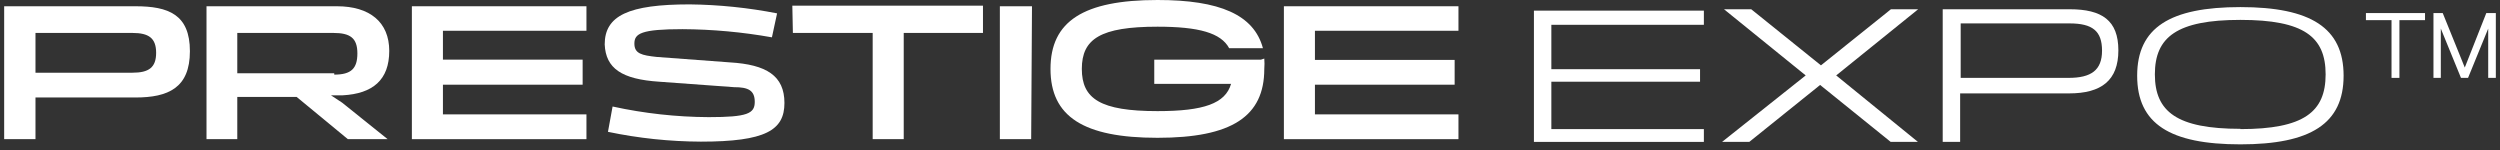 <svg width="300" height="18" viewBox="0 0 300 18" fill="none" xmlns="http://www.w3.org/2000/svg">
<rect x="0" y="0" width="300" height="18" fill="#333333" stroke="none"/>
<path d="M123.839 0.751H119.983V16.699H123.741L123.839 0.751Z" fill="white"/>
<path d="M95.146 3.952H104.721V16.698H108.447V3.952H117.957V0.684H95.08L95.146 3.952Z" fill="white"/>
<path d="M79.132 9.807L88.087 10.46C89.754 10.46 90.571 10.82 90.571 12.225C90.571 13.631 89.689 14.056 85.048 14.056C81.168 14.037 77.301 13.61 73.511 12.781L72.956 15.82C76.621 16.587 80.355 16.981 84.1 16.997C91.878 16.997 94.133 15.624 94.133 12.356C94.133 9.088 91.976 7.748 87.597 7.487L78.806 6.833C77.008 6.637 76.126 6.441 76.126 5.231C76.126 4.022 76.943 3.499 81.91 3.499C85.505 3.521 89.091 3.849 92.63 4.48L93.25 1.604C89.793 0.927 86.282 0.566 82.76 0.526C75.439 0.526 72.564 1.865 72.564 5.33C72.694 8.206 74.59 9.513 79.132 9.807Z" fill="white"/>
<path d="M70.374 13.725H53.151V10.163H69.916V7.156H53.151V3.692H70.374V0.751H49.425V16.699H70.374V13.725Z" fill="white"/>
<path d="M175.015 3.692V0.751H154.067V16.699H175.015V13.725H157.792V10.163H174.557V7.189H157.792V3.692H175.015Z" fill="white"/>
<path d="M40.435 0.751H24.781V16.699H28.474V11.633H35.599L41.743 16.699H46.514L41.056 12.32L39.716 11.438H41.122C44.749 11.241 46.71 9.575 46.71 6.11C46.71 2.646 44.357 0.751 40.435 0.751ZM40.109 8.79H28.474V3.953H40.011C42.037 3.953 42.886 4.574 42.886 6.404C42.886 8.235 42.135 8.954 40.109 8.954V8.79Z" fill="white"/>
<path d="M16.253 0.751H0.5V16.699H4.258V11.699H16.253C20.174 11.699 22.789 10.555 22.789 6.143C22.789 1.731 20.207 0.751 16.253 0.751ZM15.893 8.725H4.258V3.953H15.893C17.854 3.953 18.736 4.574 18.736 6.339C18.736 8.104 17.854 8.725 15.893 8.725Z" fill="white"/>
<path d="M268.846 0.851C260.414 0.851 256.46 3.302 256.46 9.086C256.46 14.871 260.414 17.322 268.846 17.322C277.278 17.322 281.232 14.838 281.232 9.086C281.232 3.335 277.278 0.851 268.846 0.851ZM268.846 15.459C261.231 15.459 258.584 13.4 258.584 8.923C258.584 4.446 261.231 2.387 268.846 2.387C276.461 2.387 279.075 4.413 279.075 8.923C279.075 13.433 276.461 15.492 268.846 15.492V15.459Z" fill="white"/>
<path d="M248.355 1.11H233.125V17.025H235.217V11.208H248.289C252.178 11.208 254.204 9.639 254.204 6.044C254.204 2.45 252.244 1.11 248.355 1.11ZM248.355 9.345H235.282V2.809H248.355C251.1 2.809 252.244 3.724 252.244 6.077C252.244 8.43 250.936 9.345 248.224 9.345H248.355Z" fill="white"/>
<path d="M230.18 1.11H226.912L218.513 7.842L210.147 1.11H206.879L216.683 9.051L206.65 17.025H209.918L218.415 10.195L226.879 17.025H230.148L220.343 9.051L230.18 1.11Z" fill="white"/>
<path d="M184.071 17.028H204.464V15.492H186.162V9.806H204.006V8.303H186.162V2.976H204.464V1.276H184.071V17.028Z" fill="white"/>
<path d="M295.774 8.105L293.127 1.568H292.016V9.346H292.898V3.431L295.317 9.346H296.166L298.585 3.431V9.346H299.5V1.568H298.356L295.774 8.105Z" fill="white"/>
<path d="M283.911 2.418H286.983V9.346H287.931V2.418H291.003V1.568H283.911V2.418Z" fill="white"/>
<path d="M151.323 7.157H138.512V10.066H147.728C147.042 12.419 144.46 13.334 138.904 13.334C132.041 13.334 129.819 11.863 129.819 8.268C129.819 4.673 132.041 3.203 138.904 3.203C143.872 3.203 146.519 3.954 147.499 5.785H151.552C150.473 1.765 146.355 0 138.904 0C130.015 0 126.06 2.549 126.06 8.268C126.06 13.988 130.015 16.536 138.904 16.536C147.793 16.536 151.715 13.988 151.715 8.268C151.748 7.855 151.748 7.44 151.715 7.026L151.323 7.157Z" fill="white"/>
</svg>
